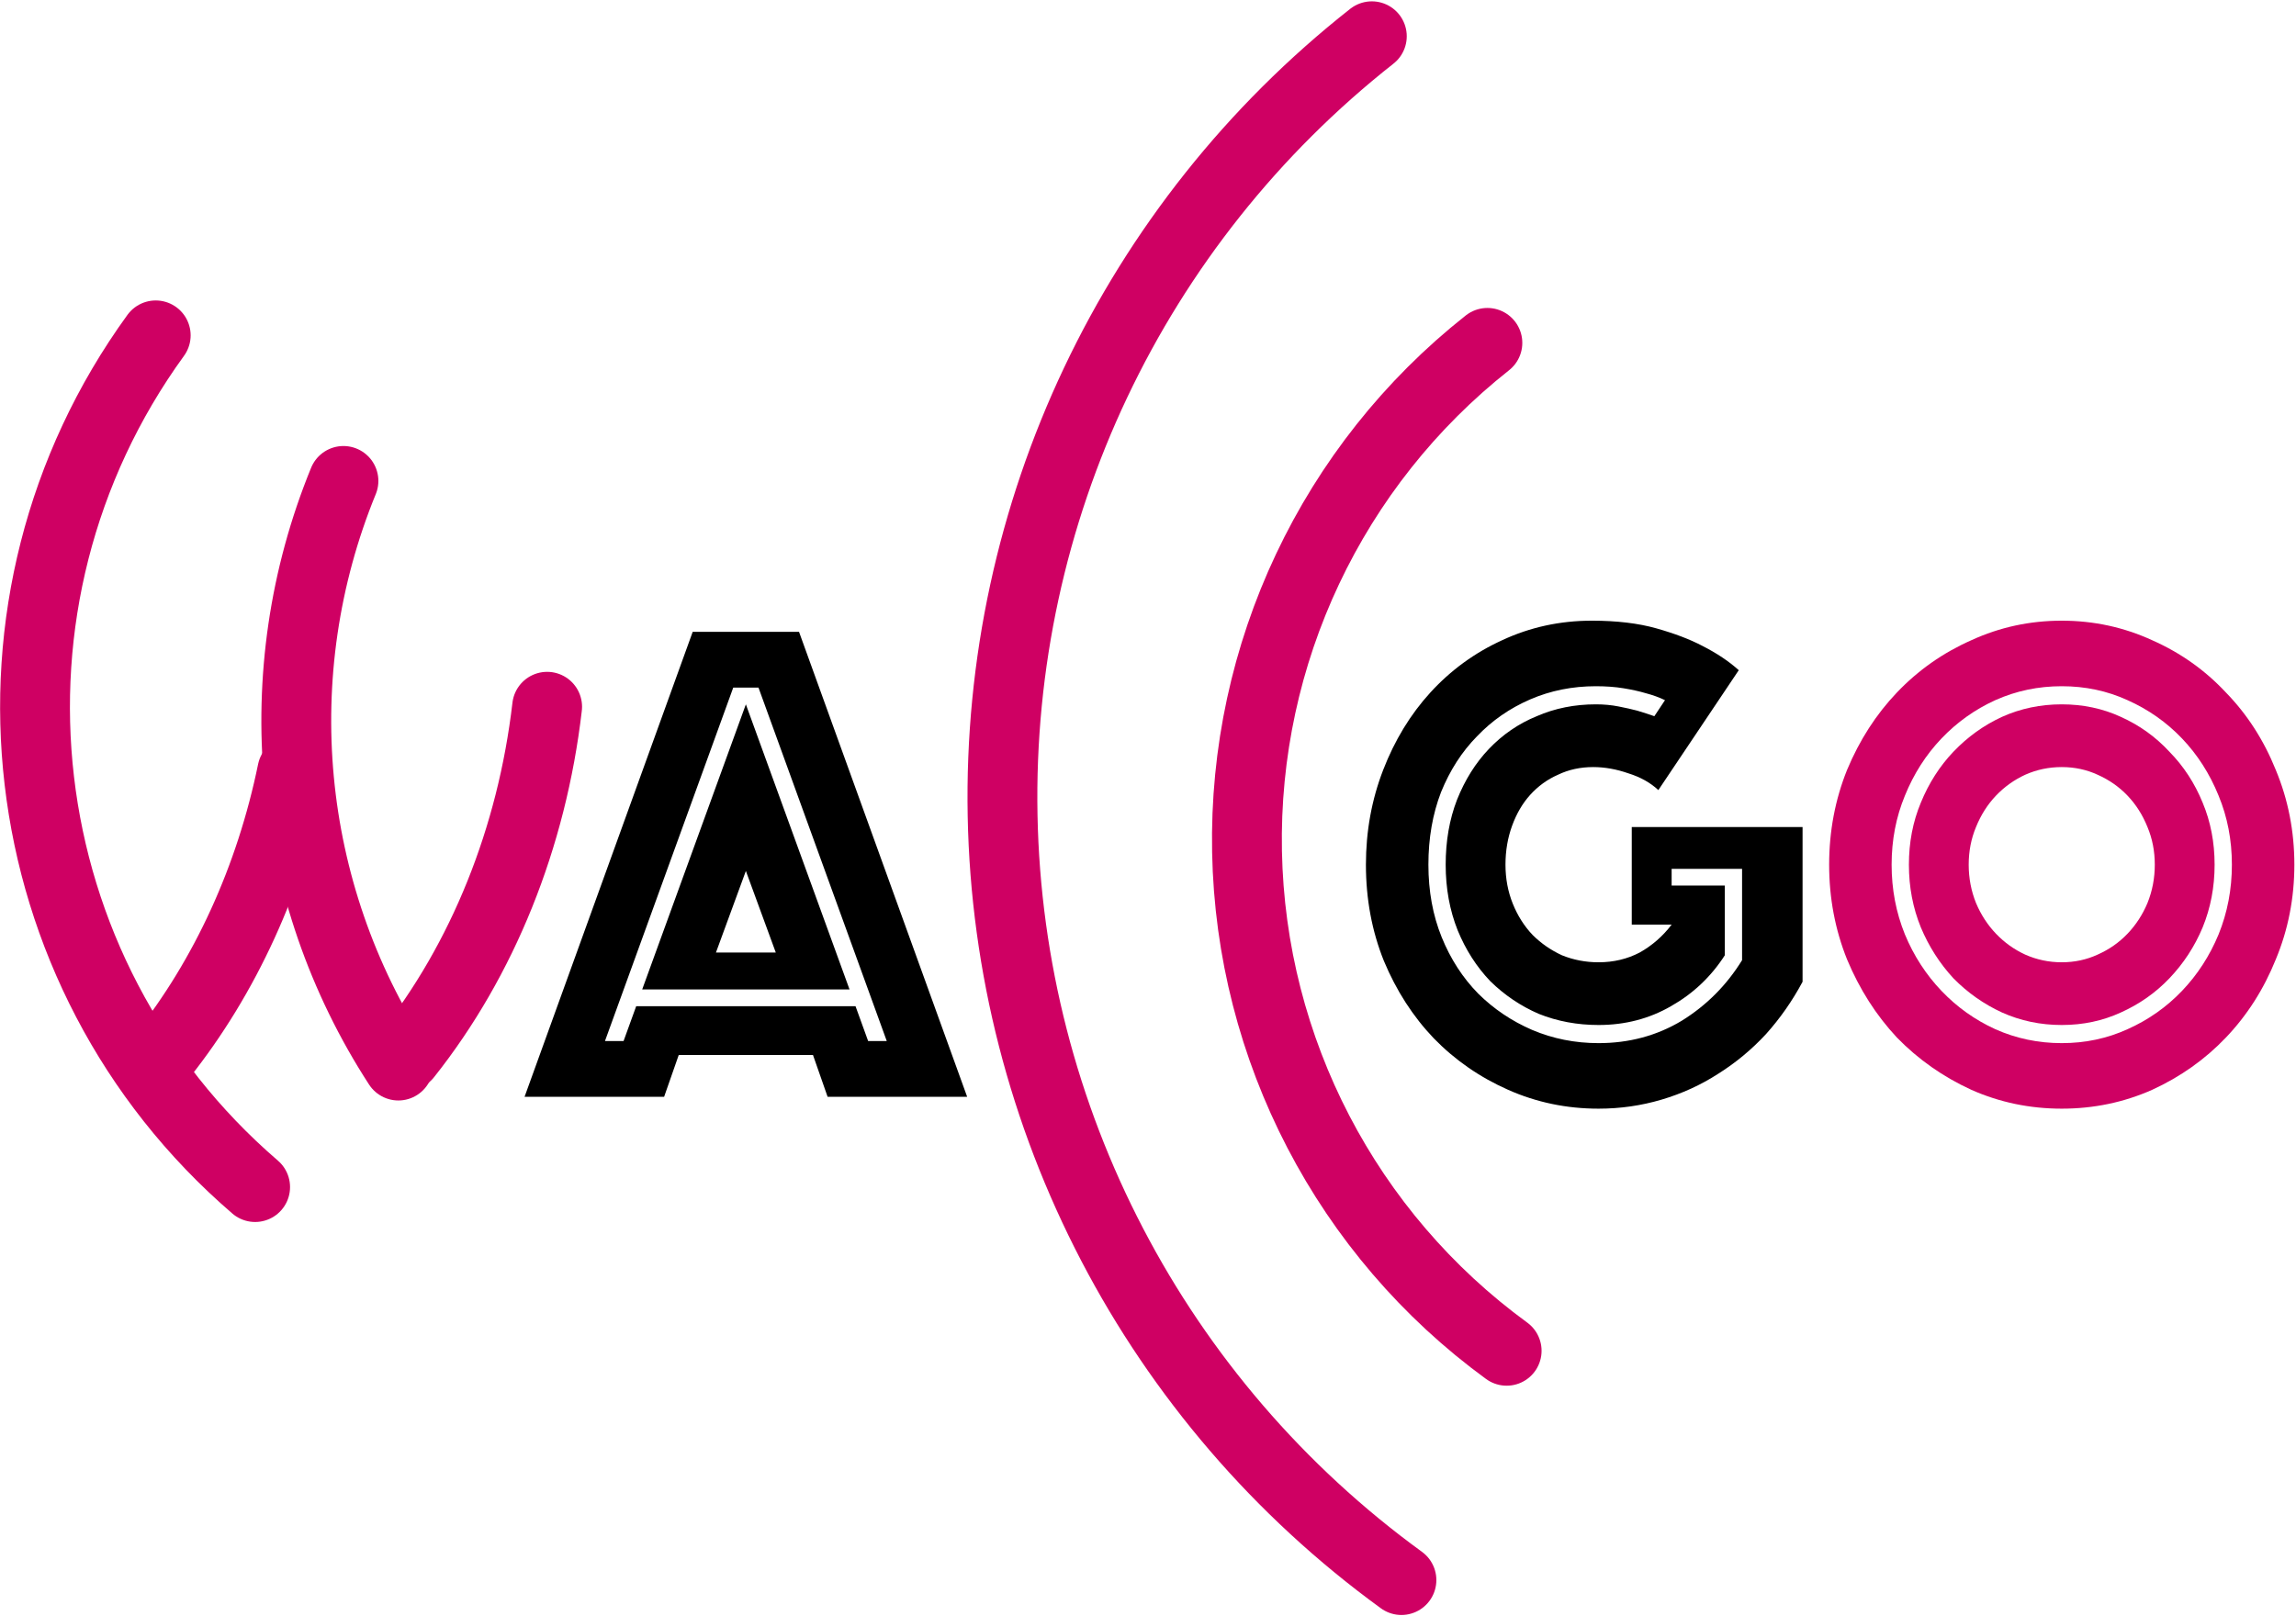 <?xml version="1.0" encoding="UTF-8" standalone="no"?>
<svg
   width="466pt"
   height="328pt"
   viewBox="0 0 466 328"
   version="1.1"
   id="svg9"
   sodipodi:docname="logo.wallgo-eps-converted-to.pdf"
   inkscape:version="1.3.2 (091e20e, 2023-11-25)"
   xmlns:inkscape="http://www.inkscape.org/namespaces/inkscape"
   xmlns:sodipodi="http://sodipodi.sourceforge.net/DTD/sodipodi-0.dtd"
   xmlns="http://www.w3.org/2000/svg"
   xmlns:svg="http://www.w3.org/2000/svg">
  <defs
     id="defs9" />
  <sodipodi:namedview
     id="namedview9"
     pagecolor="#ffffff"
     bordercolor="#000000"
     borderopacity="0.25"
     inkscape:showpageshadow="2"
     inkscape:pageopacity="0.0"
     inkscape:pagecheckerboard="0"
     inkscape:deskcolor="#d1d1d1"
     inkscape:document-units="pt"
     inkscape:zoom="0.53963415"
     inkscape:cx="311.32203"
     inkscape:cy="218.66667"
     inkscape:window-width="1192"
     inkscape:window-height="677"
     inkscape:window-x="262"
     inkscape:window-y="1350"
     inkscape:window-maximized="0"
     inkscape:current-layer="svg9" />
  <path
     fill-rule="nonzero"
     fill="rgb(0%, 0%, 0%)"
     fill-opacity="1"
     d="M 140.59 128.27 L 162.172 128.27 L 196.297 222.664 L 167.973 222.664 L 165.004 214.172 L 137.758 214.172 L 134.789 222.664 L 106.465 222.664 Z M 157.453 193.367 L 151.383 176.812 L 145.312 193.367 Z M 126.562 211.34 L 129.125 204.266 L 173.637 204.266 L 176.199 211.34 L 179.977 211.34 L 153.945 139.59 L 148.82 139.59 L 122.785 211.34 Z M 151.383 142.988 L 172.422 200.867 L 130.34 200.867 Z M 151.383 142.988 "
     id="path1" />
  <path
     fill-rule="nonzero"
     fill="rgb(0%, 0%, 0%)"
     fill-opacity="1"
     d="M 336.582 160.395 C 334.961 158.887 332.938 157.754 330.512 157 C 328.082 156.148 325.699 155.723 323.359 155.723 C 320.754 155.723 318.371 156.242 316.211 157.281 C 314.055 158.227 312.164 159.594 310.547 161.387 C 309.02 163.082 307.805 165.16 306.906 167.613 C 306.008 170.066 305.555 172.707 305.555 175.539 C 305.555 178.367 306.051 181.008 307.039 183.461 C 308.027 185.914 309.379 188.039 311.086 189.832 C 312.797 191.527 314.773 192.898 317.023 193.934 C 319.359 194.879 321.832 195.352 324.441 195.352 C 327.496 195.352 330.285 194.688 332.805 193.367 C 335.32 191.953 337.48 190.066 339.277 187.707 L 331.184 187.707 L 331.184 167.895 L 365.852 167.895 L 365.852 199.312 C 363.781 203.18 361.309 206.719 358.434 209.926 C 355.555 213.039 352.316 215.73 348.719 217.992 C 345.215 220.258 341.391 222.004 337.254 223.23 C 333.117 224.457 328.848 225.07 324.441 225.07 C 317.965 225.07 311.852 223.797 306.098 221.246 C 300.34 218.699 295.305 215.211 290.988 210.773 C 286.762 206.34 283.391 201.105 280.871 195.066 C 278.445 189.027 277.23 182.52 277.23 175.539 C 277.23 168.746 278.398 162.328 280.738 156.289 C 283.074 150.254 286.266 145.016 290.312 140.582 C 294.449 136.055 299.305 132.516 304.883 129.969 C 310.547 127.328 316.617 126.004 323.09 126.004 C 328.129 126.004 332.488 126.523 336.176 127.562 C 339.863 128.602 342.965 129.781 345.484 131.102 C 348.449 132.609 350.922 134.262 352.902 136.055 Z M 337.93 142.141 C 336.762 141.574 335.457 141.102 334.016 140.723 C 332.758 140.348 331.273 140.016 329.566 139.734 C 327.859 139.449 325.969 139.309 323.902 139.309 C 319.137 139.309 314.684 140.203 310.547 141.996 C 306.41 143.789 302.812 146.289 299.758 149.496 C 296.699 152.609 294.27 156.387 292.473 160.82 C 290.766 165.254 289.91 170.16 289.91 175.539 C 289.91 180.914 290.809 185.82 292.605 190.254 C 294.406 194.688 296.879 198.512 300.027 201.719 C 303.172 204.832 306.816 207.285 310.953 209.078 C 315.18 210.871 319.676 211.766 324.441 211.766 C 330.645 211.766 336.266 210.258 341.301 207.238 C 346.336 204.125 350.43 200.02 353.574 194.926 L 353.574 176.387 L 339.277 176.387 L 339.277 179.781 L 350.07 179.781 L 350.07 193.934 C 347.281 198.273 343.641 201.719 339.145 204.266 C 334.738 206.812 329.836 208.086 324.441 208.086 C 320.125 208.086 316.078 207.332 312.301 205.82 C 308.613 204.219 305.332 202 302.453 199.172 C 299.668 196.246 297.465 192.801 295.844 188.84 C 294.227 184.781 293.418 180.348 293.418 175.539 C 293.418 170.727 294.18 166.34 295.711 162.375 C 297.328 158.32 299.488 154.875 302.184 152.047 C 304.973 149.121 308.211 146.902 311.895 145.395 C 315.582 143.789 319.586 142.988 323.902 142.988 C 325.52 142.988 327.047 143.129 328.488 143.414 C 329.926 143.695 331.184 143.977 332.266 144.262 C 333.523 144.641 334.691 145.016 335.77 145.395 Z M 337.93 142.141 "
     id="path2" />
  <path
     fill-rule="nonzero"
     fill="rgb(81.25%, 0%, 38.818%)"
     fill-opacity="1"
     d="M 371.246 175.539 C 371.246 168.746 372.461 162.328 374.887 156.289 C 377.406 150.254 380.777 145.016 385.004 140.582 C 389.32 136.055 394.355 132.516 400.113 129.969 C 405.867 127.328 411.98 126.004 418.457 126.004 C 424.93 126.004 431.047 127.328 436.801 129.969 C 442.555 132.516 447.547 136.055 451.773 140.582 C 456.09 145.016 459.461 150.254 461.891 156.289 C 464.406 162.328 465.668 168.746 465.668 175.539 C 465.668 182.332 464.406 188.746 461.891 194.785 C 459.461 200.82 456.09 206.105 451.773 210.633 C 447.547 215.066 442.555 218.605 436.801 221.246 C 431.047 223.797 424.93 225.07 418.457 225.07 C 411.98 225.07 405.867 223.797 400.113 221.246 C 394.355 218.605 389.32 215.066 385.004 210.633 C 380.777 206.105 377.406 200.82 374.887 194.785 C 372.461 188.746 371.246 182.332 371.246 175.539 Z M 383.926 175.539 C 383.926 180.539 384.824 185.254 386.621 189.688 C 388.422 194.027 390.895 197.852 394.043 201.152 C 397.188 204.453 400.832 207.047 404.969 208.938 C 409.195 210.824 413.691 211.766 418.457 211.766 C 423.223 211.766 427.672 210.824 431.809 208.938 C 436.035 207.047 439.723 204.453 442.871 201.152 C 446.02 197.852 448.492 194.027 450.289 189.688 C 452.086 185.254 452.988 180.539 452.988 175.539 C 452.988 170.535 452.086 165.867 450.289 161.527 C 448.492 157.094 446.02 153.223 442.871 149.922 C 439.723 146.621 436.035 144.027 431.809 142.141 C 427.672 140.25 423.223 139.309 418.457 139.309 C 413.691 139.309 409.195 140.25 404.969 142.141 C 400.832 144.027 397.188 146.621 394.043 149.922 C 390.895 153.223 388.422 157.094 386.621 161.527 C 384.824 165.867 383.926 170.535 383.926 175.539 Z M 399.57 175.539 C 399.57 178.273 400.066 180.867 401.055 183.32 C 402.047 185.68 403.395 187.754 405.102 189.547 C 406.812 191.34 408.789 192.754 411.039 193.793 C 413.375 194.832 415.848 195.352 418.457 195.352 C 421.062 195.352 423.492 194.832 425.738 193.793 C 428.078 192.754 430.102 191.34 431.809 189.547 C 433.52 187.754 434.867 185.68 435.855 183.32 C 436.844 180.867 437.34 178.273 437.34 175.539 C 437.34 172.801 436.844 170.254 435.855 167.895 C 434.867 165.441 433.52 163.32 431.809 161.527 C 430.102 159.734 428.078 158.32 425.738 157.281 C 423.492 156.242 421.062 155.723 418.457 155.723 C 415.848 155.723 413.375 156.242 411.039 157.281 C 408.789 158.32 406.812 159.734 405.102 161.527 C 403.395 163.32 402.047 165.441 401.055 167.895 C 400.066 170.254 399.57 172.801 399.57 175.539 Z M 418.457 208.086 C 414.141 208.086 410.094 207.238 406.316 205.539 C 402.629 203.84 399.348 201.531 396.469 198.605 C 393.684 195.586 391.48 192.141 389.859 188.273 C 388.242 184.312 387.434 180.066 387.434 175.539 C 387.434 171.008 388.242 166.809 389.859 162.941 C 391.48 158.98 393.684 155.535 396.469 152.609 C 399.348 149.594 402.629 147.234 406.316 145.535 C 410.094 143.836 414.141 142.988 418.457 142.988 C 422.773 142.988 426.773 143.836 430.461 145.535 C 434.238 147.234 437.52 149.594 440.309 152.609 C 443.184 155.535 445.434 158.98 447.051 162.941 C 448.672 166.809 449.48 171.008 449.48 175.539 C 449.48 180.066 448.672 184.312 447.051 188.273 C 445.434 192.141 443.184 195.586 440.309 198.605 C 437.52 201.531 434.238 203.84 430.461 205.539 C 426.773 207.238 422.773 208.086 418.457 208.086 Z M 418.457 208.086 "
     id="path3" />
  <path
     fill="none"
     stroke-width="141.732"
     stroke-linecap="round"
     stroke-linejoin="round"
     stroke="rgb(81.25%, 0%, 38.818%)"
     stroke-opacity="1"
     stroke-miterlimit="4"
     d="M 2844.375 72.305 C 2346.25 434.57 2046.68 1008.984 2034.883 1624.453 C 2023.086 2239.883 2300.43 2825.352 2784.297 3206.406 "
     transform="matrix(0.1, 0, 0, -0.1, 0, 328)"
     id="path4" />
  <path
     fill="none"
     stroke-width="141.732"
     stroke-linecap="round"
     stroke-linejoin="round"
     stroke="rgb(81.25%, 0%, 38.818%)"
     stroke-opacity="1"
     stroke-miterlimit="4"
     d="M 3057.93 537.773 C 2733.672 774.297 2538.672 1149.336 2530.977 1551.133 C 2523.32 1952.93 2703.828 2335.156 3018.828 2583.945 "
     transform="matrix(0.1, 0, 0, -0.1, 0, 328)"
     id="path5" />
  <path
     fill="none"
     stroke-width="141.732"
     stroke-linecap="round"
     stroke-linejoin="round"
     stroke="rgb(81.25%, 0%, 38.818%)"
     stroke-opacity="1"
     stroke-miterlimit="4"
     d="M 1110.469 1845.234 C 1079.531 1579.258 979.805 1331.602 825.391 1137.188 "
     transform="matrix(0.1, 0, 0, -0.1, 0, 328)"
     id="path6" />
  <path
     fill="none"
     stroke-width="141.732"
     stroke-linecap="round"
     stroke-linejoin="round"
     stroke="rgb(81.25%, 0%, 38.818%)"
     stroke-opacity="1"
     stroke-miterlimit="4"
     d="M 593.281 1714.492 C 548.711 1497.344 457.578 1297.93 328.984 1136.016 "
     transform="matrix(0.1, 0, 0, -0.1, 0, 328)"
     id="path7" />
  <path
     fill="none"
     stroke-width="141.732"
     stroke-linecap="round"
     stroke-linejoin="round"
     stroke="rgb(81.25%, 0%, 38.818%)"
     stroke-opacity="1"
     stroke-miterlimit="4"
     d="M 808.516 1116.797 C 579.18 1470.117 537.539 1913.711 697.07 2303.672 "
     transform="matrix(0.1, 0, 0, -0.1, 0, 328)"
     id="path8" />
  <path
     fill="none"
     stroke-width="141.732"
     stroke-linecap="round"
     stroke-linejoin="round"
     stroke="rgb(81.25%, 0%, 38.818%)"
     stroke-opacity="1"
     stroke-miterlimit="4"
     d="M 517.812 870.117 C 11.289 1305.82 -76.484 2058.164 316.055 2599.18 "
     transform="matrix(0.1, 0, 0, -0.1, 0, 328)"
     id="path9" />
</svg>
